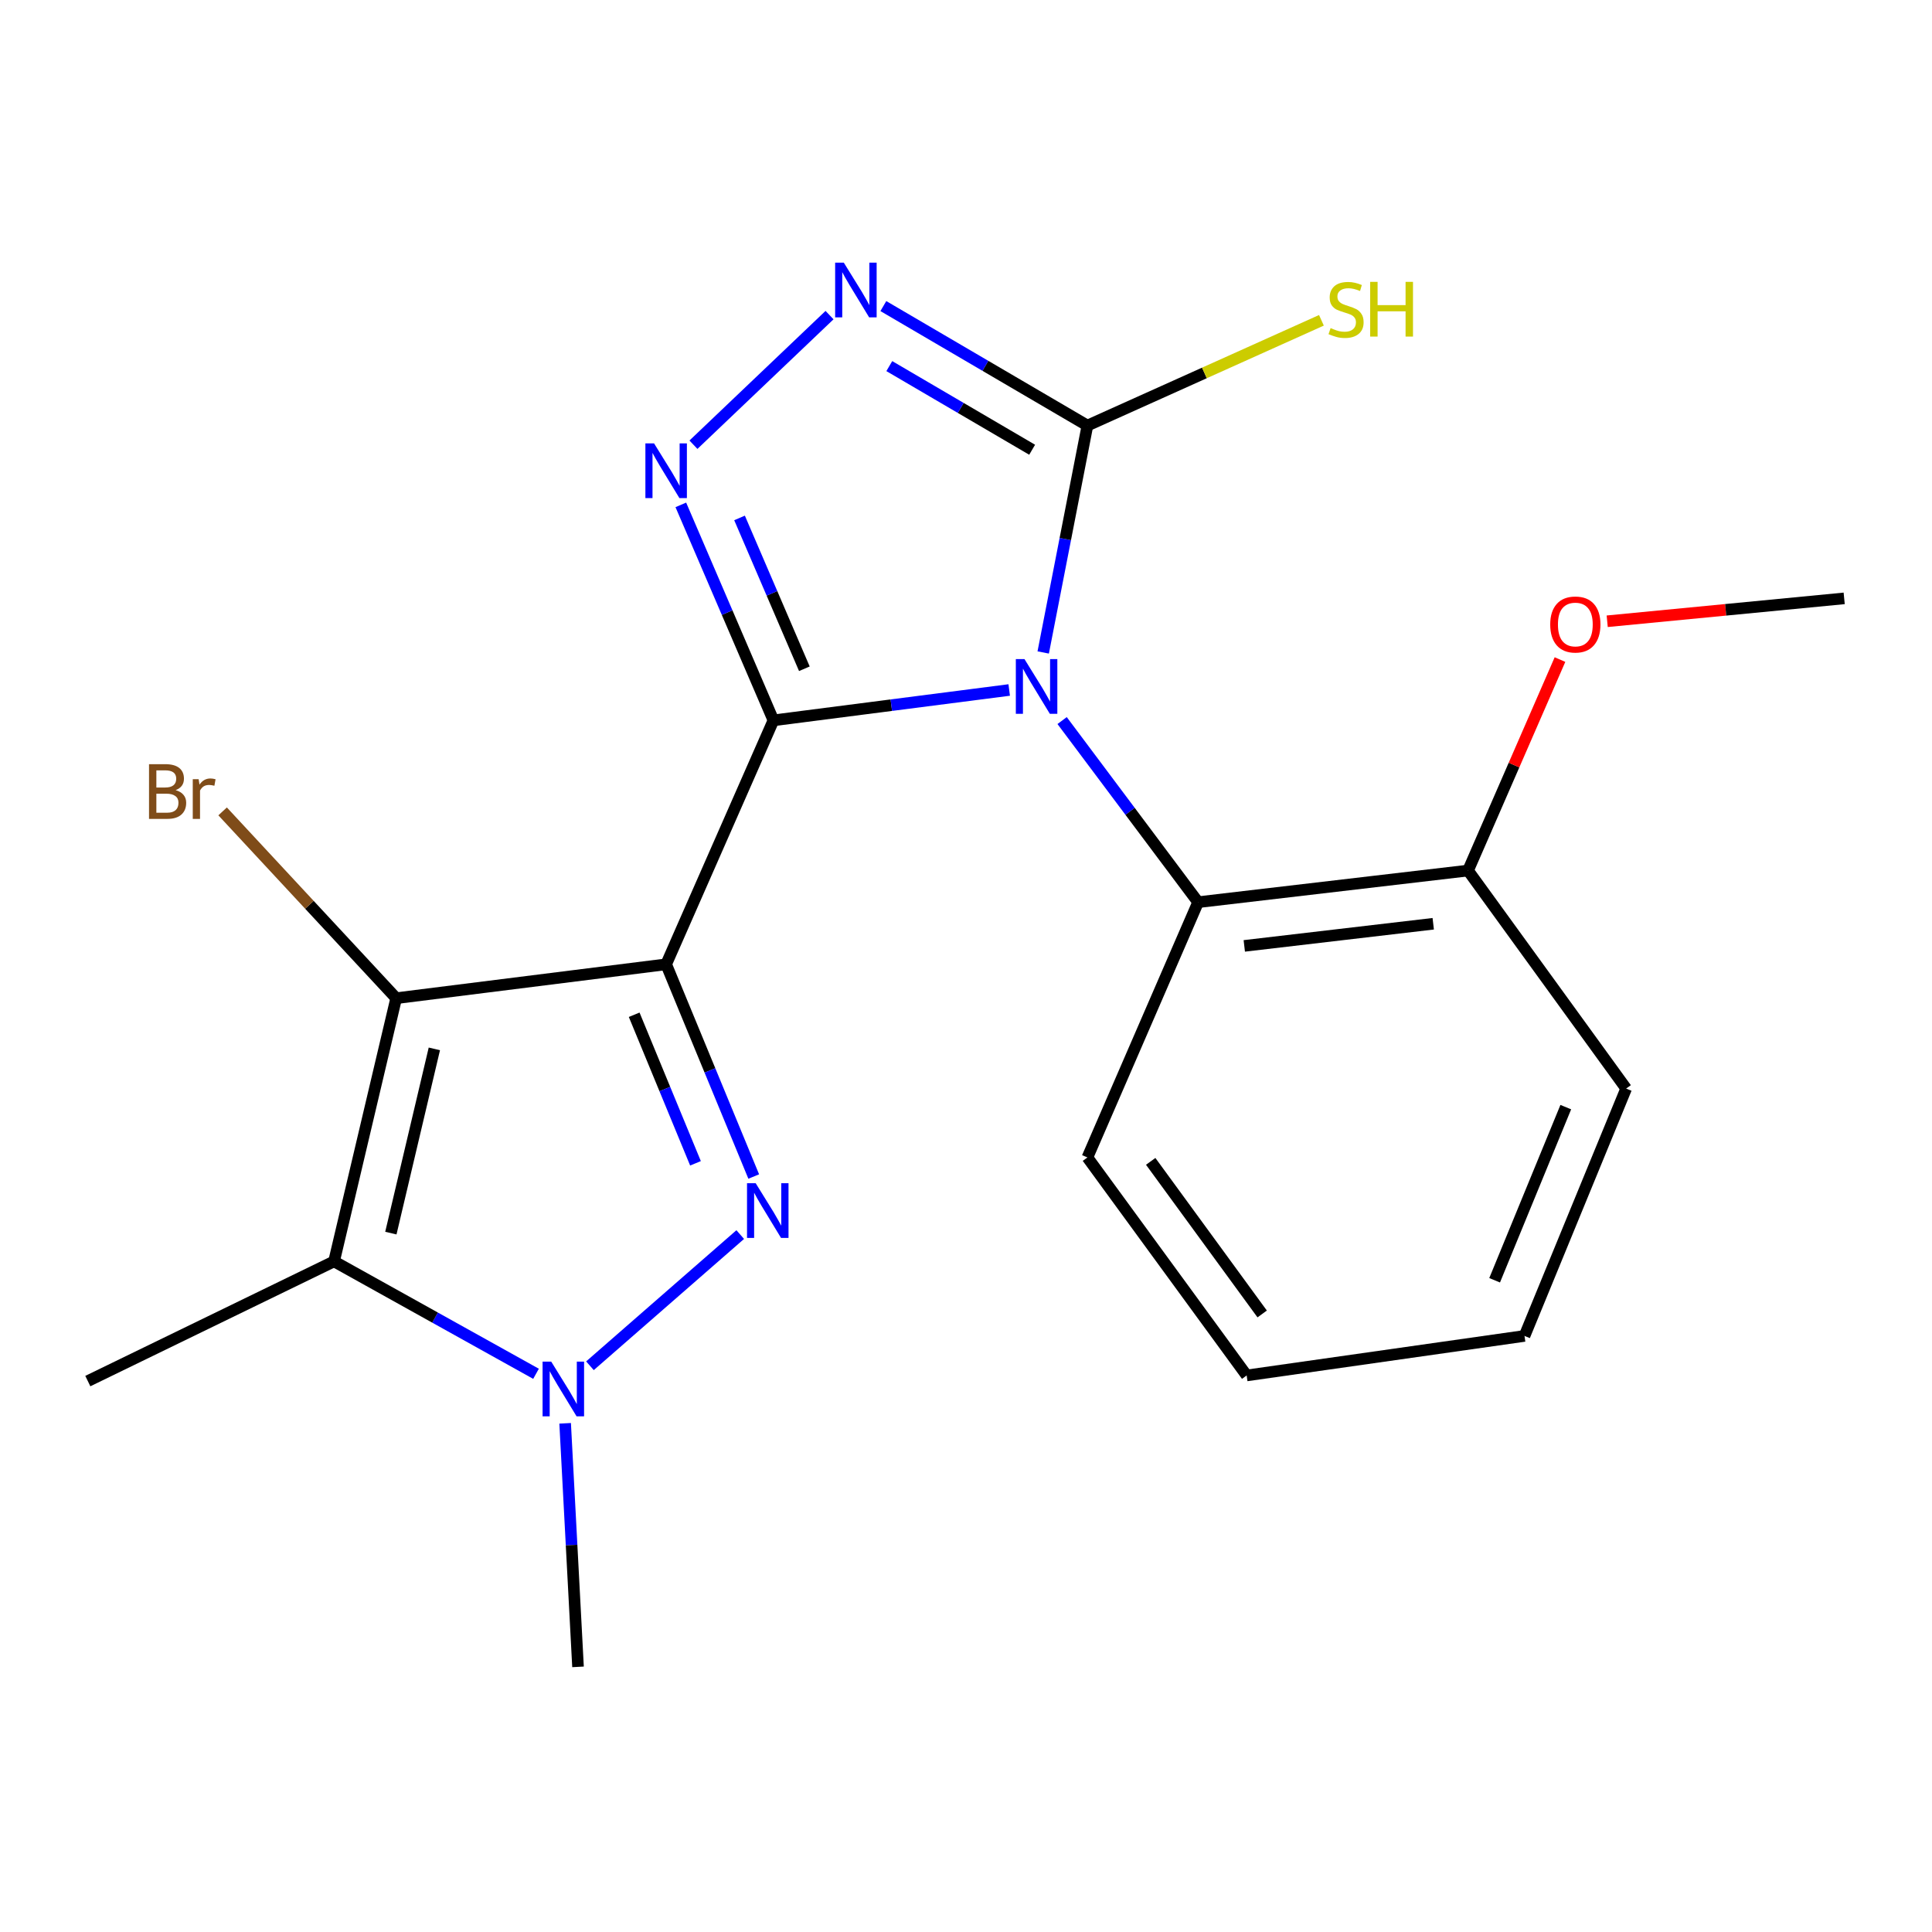 <?xml version='1.0' encoding='iso-8859-1'?>
<svg version='1.1' baseProfile='full'
              xmlns='http://www.w3.org/2000/svg'
                      xmlns:rdkit='http://www.rdkit.org/xml'
                      xmlns:xlink='http://www.w3.org/1999/xlink'
                  xml:space='preserve'
width='1000px' height='1000px' viewBox='0 0 1000 1000'>
<!-- END OF HEADER -->
<rect style='opacity:1.0;fill:#FFFFFF;stroke:none' width='1000' height='1000' x='0' y='0'> </rect>
<path class='bond-0' d='M 400.327,372.852 L 344.795,499.126' style='fill:none;fill-rule:evenodd;stroke:#000000;stroke-width:6px;stroke-linecap:butt;stroke-linejoin:miter;stroke-opacity:1' />
<path class='bond-1' d='M 400.327,372.852 L 461.345,364.996' style='fill:none;fill-rule:evenodd;stroke:#000000;stroke-width:6px;stroke-linecap:butt;stroke-linejoin:miter;stroke-opacity:1' />
<path class='bond-1' d='M 461.345,364.996 L 522.362,357.139' style='fill:none;fill-rule:evenodd;stroke:#0000FF;stroke-width:6px;stroke-linecap:butt;stroke-linejoin:miter;stroke-opacity:1' />
<path class='bond-4' d='M 400.327,372.852 L 376.36,317.087' style='fill:none;fill-rule:evenodd;stroke:#000000;stroke-width:6px;stroke-linecap:butt;stroke-linejoin:miter;stroke-opacity:1' />
<path class='bond-4' d='M 376.36,317.087 L 352.392,261.321' style='fill:none;fill-rule:evenodd;stroke:#0000FF;stroke-width:6px;stroke-linecap:butt;stroke-linejoin:miter;stroke-opacity:1' />
<path class='bond-4' d='M 416.34,346.15 L 399.562,307.114' style='fill:none;fill-rule:evenodd;stroke:#000000;stroke-width:6px;stroke-linecap:butt;stroke-linejoin:miter;stroke-opacity:1' />
<path class='bond-4' d='M 399.562,307.114 L 382.785,268.079' style='fill:none;fill-rule:evenodd;stroke:#0000FF;stroke-width:6px;stroke-linecap:butt;stroke-linejoin:miter;stroke-opacity:1' />
<path class='bond-2' d='M 344.795,499.126 L 367.462,554.049' style='fill:none;fill-rule:evenodd;stroke:#000000;stroke-width:6px;stroke-linecap:butt;stroke-linejoin:miter;stroke-opacity:1' />
<path class='bond-2' d='M 367.462,554.049 L 390.129,608.972' style='fill:none;fill-rule:evenodd;stroke:#0000FF;stroke-width:6px;stroke-linecap:butt;stroke-linejoin:miter;stroke-opacity:1' />
<path class='bond-2' d='M 328.25,525.238 L 344.117,563.684' style='fill:none;fill-rule:evenodd;stroke:#000000;stroke-width:6px;stroke-linecap:butt;stroke-linejoin:miter;stroke-opacity:1' />
<path class='bond-2' d='M 344.117,563.684 L 359.984,602.13' style='fill:none;fill-rule:evenodd;stroke:#0000FF;stroke-width:6px;stroke-linecap:butt;stroke-linejoin:miter;stroke-opacity:1' />
<path class='bond-3' d='M 344.795,499.126 L 205.065,516.665' style='fill:none;fill-rule:evenodd;stroke:#000000;stroke-width:6px;stroke-linecap:butt;stroke-linejoin:miter;stroke-opacity:1' />
<path class='bond-7' d='M 539.964,337.715 L 551.403,278.993' style='fill:none;fill-rule:evenodd;stroke:#0000FF;stroke-width:6px;stroke-linecap:butt;stroke-linejoin:miter;stroke-opacity:1' />
<path class='bond-7' d='M 551.403,278.993 L 562.843,220.271' style='fill:none;fill-rule:evenodd;stroke:#000000;stroke-width:6px;stroke-linecap:butt;stroke-linejoin:miter;stroke-opacity:1' />
<path class='bond-9' d='M 549.75,372.961 L 584.946,419.965' style='fill:none;fill-rule:evenodd;stroke:#0000FF;stroke-width:6px;stroke-linecap:butt;stroke-linejoin:miter;stroke-opacity:1' />
<path class='bond-9' d='M 584.946,419.965 L 620.143,466.969' style='fill:none;fill-rule:evenodd;stroke:#000000;stroke-width:6px;stroke-linecap:butt;stroke-linejoin:miter;stroke-opacity:1' />
<path class='bond-5' d='M 383.144,639.019 L 305.356,706.915' style='fill:none;fill-rule:evenodd;stroke:#0000FF;stroke-width:6px;stroke-linecap:butt;stroke-linejoin:miter;stroke-opacity:1' />
<path class='bond-6' d='M 205.065,516.665 L 172.907,652.887' style='fill:none;fill-rule:evenodd;stroke:#000000;stroke-width:6px;stroke-linecap:butt;stroke-linejoin:miter;stroke-opacity:1' />
<path class='bond-6' d='M 224.821,542.9 L 202.31,638.256' style='fill:none;fill-rule:evenodd;stroke:#000000;stroke-width:6px;stroke-linecap:butt;stroke-linejoin:miter;stroke-opacity:1' />
<path class='bond-10' d='M 205.065,516.665 L 160.145,468.32' style='fill:none;fill-rule:evenodd;stroke:#000000;stroke-width:6px;stroke-linecap:butt;stroke-linejoin:miter;stroke-opacity:1' />
<path class='bond-10' d='M 160.145,468.32 L 115.224,419.975' style='fill:none;fill-rule:evenodd;stroke:#7F4C19;stroke-width:6px;stroke-linecap:butt;stroke-linejoin:miter;stroke-opacity:1' />
<path class='bond-8' d='M 358.926,230.187 L 429.365,163.098' style='fill:none;fill-rule:evenodd;stroke:#0000FF;stroke-width:6px;stroke-linecap:butt;stroke-linejoin:miter;stroke-opacity:1' />
<path class='bond-14' d='M 292.516,736.703 L 295.849,799.736' style='fill:none;fill-rule:evenodd;stroke:#0000FF;stroke-width:6px;stroke-linecap:butt;stroke-linejoin:miter;stroke-opacity:1' />
<path class='bond-14' d='M 295.849,799.736 L 299.182,862.768' style='fill:none;fill-rule:evenodd;stroke:#000000;stroke-width:6px;stroke-linecap:butt;stroke-linejoin:miter;stroke-opacity:1' />
<path class='bond-22' d='M 277.442,711.074 L 225.175,681.98' style='fill:none;fill-rule:evenodd;stroke:#0000FF;stroke-width:6px;stroke-linecap:butt;stroke-linejoin:miter;stroke-opacity:1' />
<path class='bond-22' d='M 225.175,681.98 L 172.907,652.887' style='fill:none;fill-rule:evenodd;stroke:#000000;stroke-width:6px;stroke-linecap:butt;stroke-linejoin:miter;stroke-opacity:1' />
<path class='bond-13' d='M 172.907,652.887 L 45.455,714.845' style='fill:none;fill-rule:evenodd;stroke:#000000;stroke-width:6px;stroke-linecap:butt;stroke-linejoin:miter;stroke-opacity:1' />
<path class='bond-12' d='M 562.843,220.271 L 623.407,193.029' style='fill:none;fill-rule:evenodd;stroke:#000000;stroke-width:6px;stroke-linecap:butt;stroke-linejoin:miter;stroke-opacity:1' />
<path class='bond-12' d='M 623.407,193.029 L 683.971,165.787' style='fill:none;fill-rule:evenodd;stroke:#CCCC00;stroke-width:6px;stroke-linecap:butt;stroke-linejoin:miter;stroke-opacity:1' />
<path class='bond-21' d='M 562.843,220.271 L 510.031,189.348' style='fill:none;fill-rule:evenodd;stroke:#000000;stroke-width:6px;stroke-linecap:butt;stroke-linejoin:miter;stroke-opacity:1' />
<path class='bond-21' d='M 510.031,189.348 L 457.22,158.426' style='fill:none;fill-rule:evenodd;stroke:#0000FF;stroke-width:6px;stroke-linecap:butt;stroke-linejoin:miter;stroke-opacity:1' />
<path class='bond-21' d='M 534.238,232.788 L 497.27,211.142' style='fill:none;fill-rule:evenodd;stroke:#000000;stroke-width:6px;stroke-linecap:butt;stroke-linejoin:miter;stroke-opacity:1' />
<path class='bond-21' d='M 497.27,211.142 L 460.302,189.496' style='fill:none;fill-rule:evenodd;stroke:#0000FF;stroke-width:6px;stroke-linecap:butt;stroke-linejoin:miter;stroke-opacity:1' />
<path class='bond-11' d='M 620.143,466.969 L 759.859,450.595' style='fill:none;fill-rule:evenodd;stroke:#000000;stroke-width:6px;stroke-linecap:butt;stroke-linejoin:miter;stroke-opacity:1' />
<path class='bond-11' d='M 644.04,489.596 L 741.841,478.134' style='fill:none;fill-rule:evenodd;stroke:#000000;stroke-width:6px;stroke-linecap:butt;stroke-linejoin:miter;stroke-opacity:1' />
<path class='bond-16' d='M 620.143,466.969 L 562.843,599.094' style='fill:none;fill-rule:evenodd;stroke:#000000;stroke-width:6px;stroke-linecap:butt;stroke-linejoin:miter;stroke-opacity:1' />
<path class='bond-15' d='M 759.859,450.595 L 783.652,395.993' style='fill:none;fill-rule:evenodd;stroke:#000000;stroke-width:6px;stroke-linecap:butt;stroke-linejoin:miter;stroke-opacity:1' />
<path class='bond-15' d='M 783.652,395.993 L 807.445,341.392' style='fill:none;fill-rule:evenodd;stroke:#FF0000;stroke-width:6px;stroke-linecap:butt;stroke-linejoin:miter;stroke-opacity:1' />
<path class='bond-17' d='M 759.859,450.595 L 841.698,563.442' style='fill:none;fill-rule:evenodd;stroke:#000000;stroke-width:6px;stroke-linecap:butt;stroke-linejoin:miter;stroke-opacity:1' />
<path class='bond-18' d='M 831.886,321.563 L 893.216,315.639' style='fill:none;fill-rule:evenodd;stroke:#FF0000;stroke-width:6px;stroke-linecap:butt;stroke-linejoin:miter;stroke-opacity:1' />
<path class='bond-18' d='M 893.216,315.639 L 954.545,309.715' style='fill:none;fill-rule:evenodd;stroke:#000000;stroke-width:6px;stroke-linecap:butt;stroke-linejoin:miter;stroke-opacity:1' />
<path class='bond-19' d='M 562.843,599.094 L 645.272,711.927' style='fill:none;fill-rule:evenodd;stroke:#000000;stroke-width:6px;stroke-linecap:butt;stroke-linejoin:miter;stroke-opacity:1' />
<path class='bond-19' d='M 595.6,601.121 L 653.3,680.104' style='fill:none;fill-rule:evenodd;stroke:#000000;stroke-width:6px;stroke-linecap:butt;stroke-linejoin:miter;stroke-opacity:1' />
<path class='bond-23' d='M 841.698,563.442 L 789.084,691.47' style='fill:none;fill-rule:evenodd;stroke:#000000;stroke-width:6px;stroke-linecap:butt;stroke-linejoin:miter;stroke-opacity:1' />
<path class='bond-23' d='M 810.447,573.047 L 773.617,662.666' style='fill:none;fill-rule:evenodd;stroke:#000000;stroke-width:6px;stroke-linecap:butt;stroke-linejoin:miter;stroke-opacity:1' />
<path class='bond-20' d='M 645.272,711.927 L 789.084,691.47' style='fill:none;fill-rule:evenodd;stroke:#000000;stroke-width:6px;stroke-linecap:butt;stroke-linejoin:miter;stroke-opacity:1' />
<path  class='atom-2' d='M 530.275 341.154
L 539.555 356.154
Q 540.475 357.634, 541.955 360.314
Q 543.435 362.994, 543.515 363.154
L 543.515 341.154
L 547.275 341.154
L 547.275 369.474
L 543.395 369.474
L 533.435 353.074
Q 532.275 351.154, 531.035 348.954
Q 529.835 346.754, 529.475 346.074
L 529.475 369.474
L 525.795 369.474
L 525.795 341.154
L 530.275 341.154
' fill='#0000FF'/>
<path  class='atom-3' d='M 391.135 612.419
L 400.415 627.419
Q 401.335 628.899, 402.815 631.579
Q 404.295 634.259, 404.375 634.419
L 404.375 612.419
L 408.135 612.419
L 408.135 640.739
L 404.255 640.739
L 394.295 624.339
Q 393.135 622.419, 391.895 620.219
Q 390.695 618.019, 390.335 617.339
L 390.335 640.739
L 386.655 640.739
L 386.655 612.419
L 391.135 612.419
' fill='#0000FF'/>
<path  class='atom-5' d='M 338.535 229.485
L 347.815 244.485
Q 348.735 245.965, 350.215 248.645
Q 351.695 251.325, 351.775 251.485
L 351.775 229.485
L 355.535 229.485
L 355.535 257.805
L 351.655 257.805
L 341.695 241.405
Q 340.535 239.485, 339.295 237.285
Q 338.095 235.085, 337.735 234.405
L 337.735 257.805
L 334.055 257.805
L 334.055 229.485
L 338.535 229.485
' fill='#0000FF'/>
<path  class='atom-6' d='M 285.317 704.782
L 294.597 719.782
Q 295.517 721.262, 296.997 723.942
Q 298.477 726.622, 298.557 726.782
L 298.557 704.782
L 302.317 704.782
L 302.317 733.102
L 298.437 733.102
L 288.477 716.702
Q 287.317 714.782, 286.077 712.582
Q 284.877 710.382, 284.517 709.702
L 284.517 733.102
L 280.837 733.102
L 280.837 704.782
L 285.317 704.782
' fill='#0000FF'/>
<path  class='atom-9' d='M 436.748 135.944
L 446.028 150.944
Q 446.948 152.424, 448.428 155.104
Q 449.908 157.784, 449.988 157.944
L 449.988 135.944
L 453.748 135.944
L 453.748 164.264
L 449.868 164.264
L 439.908 147.864
Q 438.748 145.944, 437.508 143.744
Q 436.308 141.544, 435.948 140.864
L 435.948 164.264
L 432.268 164.264
L 432.268 135.944
L 436.748 135.944
' fill='#0000FF'/>
<path  class='atom-11' d='M 90.893 408.976
Q 93.613 409.736, 94.973 411.416
Q 96.373 413.056, 96.373 415.496
Q 96.373 419.416, 93.853 421.656
Q 91.373 423.856, 86.653 423.856
L 77.133 423.856
L 77.133 395.536
L 85.493 395.536
Q 90.333 395.536, 92.773 397.496
Q 95.213 399.456, 95.213 403.056
Q 95.213 407.336, 90.893 408.976
M 80.933 398.736
L 80.933 407.616
L 85.493 407.616
Q 88.293 407.616, 89.733 406.496
Q 91.213 405.336, 91.213 403.056
Q 91.213 398.736, 85.493 398.736
L 80.933 398.736
M 86.653 420.656
Q 89.413 420.656, 90.893 419.336
Q 92.373 418.016, 92.373 415.496
Q 92.373 413.176, 90.733 412.016
Q 89.133 410.816, 86.053 410.816
L 80.933 410.816
L 80.933 420.656
L 86.653 420.656
' fill='#7F4C19'/>
<path  class='atom-11' d='M 102.813 403.296
L 103.253 406.136
Q 105.413 402.936, 108.933 402.936
Q 110.053 402.936, 111.573 403.336
L 110.973 406.696
Q 109.253 406.296, 108.293 406.296
Q 106.613 406.296, 105.493 406.976
Q 104.413 407.616, 103.533 409.176
L 103.533 423.856
L 99.773 423.856
L 99.773 403.296
L 102.813 403.296
' fill='#7F4C19'/>
<path  class='atom-13' d='M 688.721 169.812
Q 689.041 169.932, 690.361 170.492
Q 691.681 171.052, 693.121 171.412
Q 694.601 171.732, 696.041 171.732
Q 698.721 171.732, 700.281 170.452
Q 701.841 169.132, 701.841 166.852
Q 701.841 165.292, 701.041 164.332
Q 700.281 163.372, 699.081 162.852
Q 697.881 162.332, 695.881 161.732
Q 693.361 160.972, 691.841 160.252
Q 690.361 159.532, 689.281 158.012
Q 688.241 156.492, 688.241 153.932
Q 688.241 150.372, 690.641 148.172
Q 693.081 145.972, 697.881 145.972
Q 701.161 145.972, 704.881 147.532
L 703.961 150.612
Q 700.561 149.212, 698.001 149.212
Q 695.241 149.212, 693.721 150.372
Q 692.201 151.492, 692.241 153.452
Q 692.241 154.972, 693.001 155.892
Q 693.801 156.812, 694.921 157.332
Q 696.081 157.852, 698.001 158.452
Q 700.561 159.252, 702.081 160.052
Q 703.601 160.852, 704.681 162.492
Q 705.801 164.092, 705.801 166.852
Q 705.801 170.772, 703.161 172.892
Q 700.561 174.972, 696.201 174.972
Q 693.681 174.972, 691.761 174.412
Q 689.881 173.892, 687.641 172.972
L 688.721 169.812
' fill='#CCCC00'/>
<path  class='atom-13' d='M 709.201 145.892
L 713.041 145.892
L 713.041 157.932
L 727.521 157.932
L 727.521 145.892
L 731.361 145.892
L 731.361 174.212
L 727.521 174.212
L 727.521 161.132
L 713.041 161.132
L 713.041 174.212
L 709.201 174.212
L 709.201 145.892
' fill='#CCCC00'/>
<path  class='atom-16' d='M 802.391 323.236
Q 802.391 316.436, 805.751 312.636
Q 809.111 308.836, 815.391 308.836
Q 821.671 308.836, 825.031 312.636
Q 828.391 316.436, 828.391 323.236
Q 828.391 330.116, 824.991 334.036
Q 821.591 337.916, 815.391 337.916
Q 809.151 337.916, 805.751 334.036
Q 802.391 330.156, 802.391 323.236
M 815.391 334.716
Q 819.711 334.716, 822.031 331.836
Q 824.391 328.916, 824.391 323.236
Q 824.391 317.676, 822.031 314.876
Q 819.711 312.036, 815.391 312.036
Q 811.071 312.036, 808.711 314.836
Q 806.391 317.636, 806.391 323.236
Q 806.391 328.956, 808.711 331.836
Q 811.071 334.716, 815.391 334.716
' fill='#FF0000'/>
</svg>
